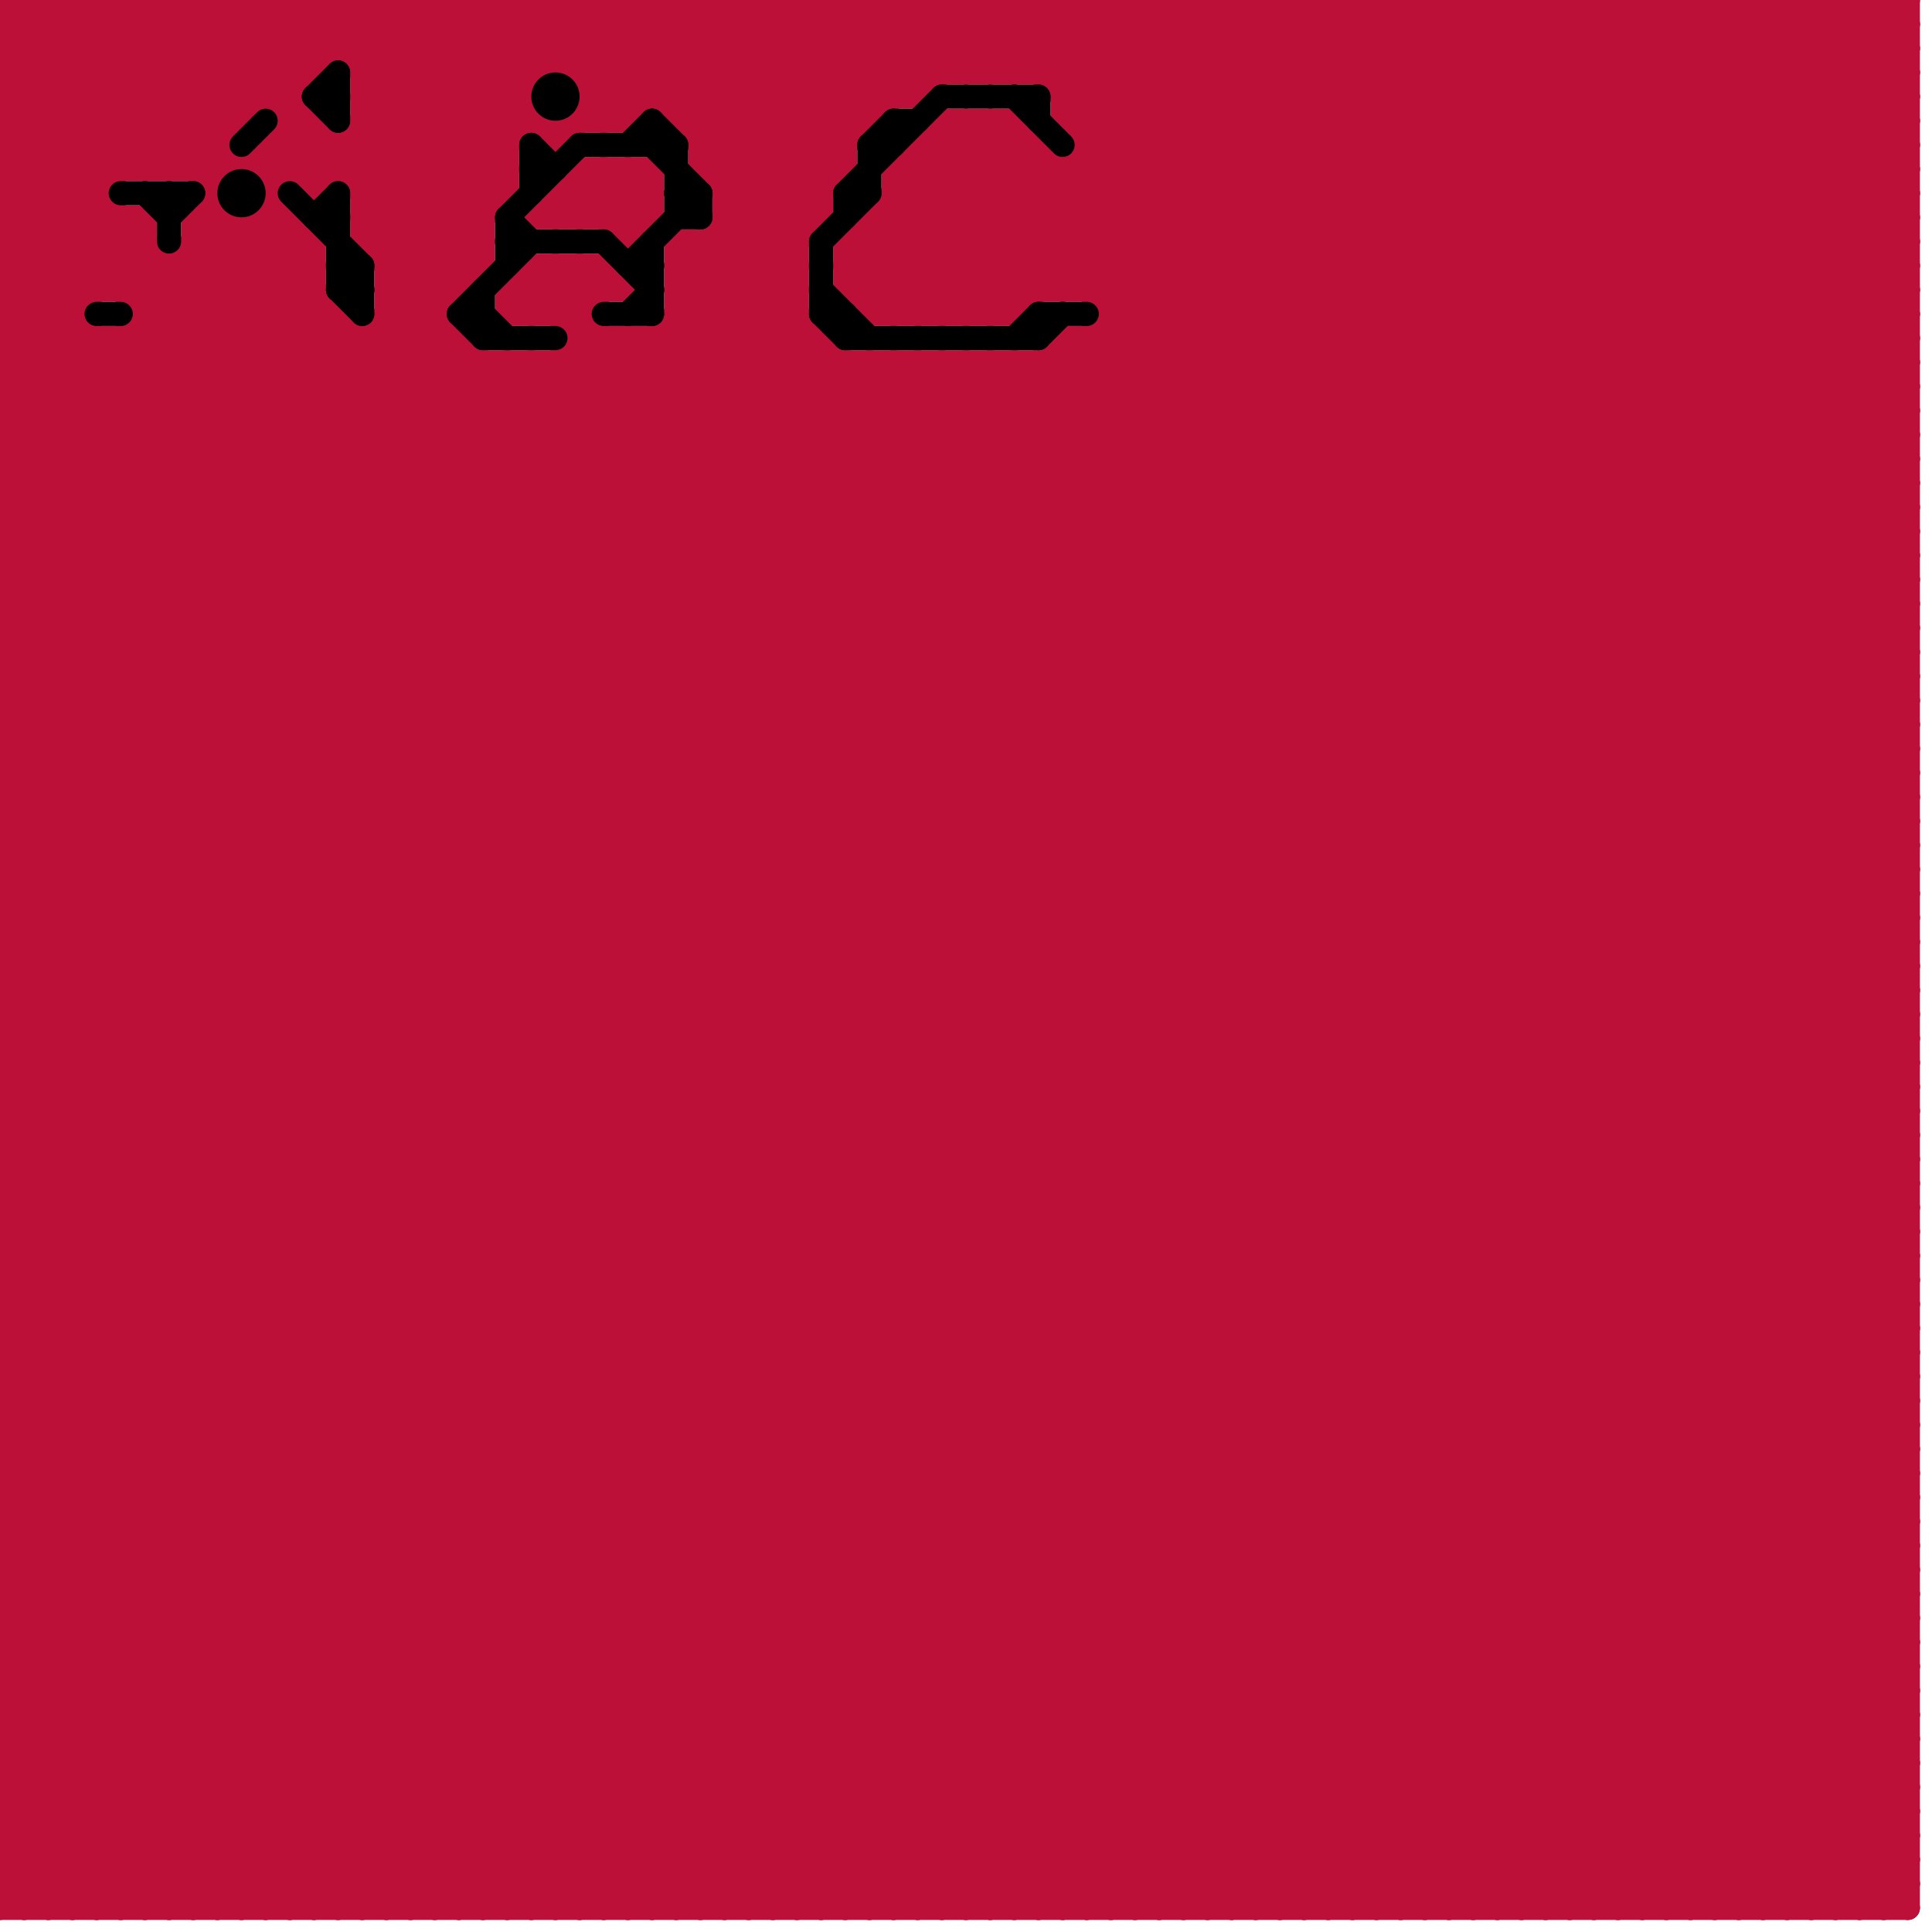 
<svg version="1.1" xmlns="http://www.w3.org/2000/svg" viewBox="0 0 80 80">
<style>line { stroke-width: 1; fill: none; stroke-linecap: round; stroke-linejoin: round; } .c0 { stroke: #bd1038 } .c1 { stroke: #000000 } .w1 { stroke-width: 1; }</style><line class="c0 " x1="24" y1="0" x2="24" y2="5"/><line class="c0 " x1="59" y1="0" x2="59" y2="79"/><line class="c0 " x1="0" y1="43" x2="36" y2="79"/><line class="c0 " x1="46" y1="0" x2="46" y2="79"/><line class="c0 " x1="0" y1="35" x2="79" y2="35"/><line class="c0 " x1="37" y1="8" x2="42" y2="13"/><line class="c0 " x1="70" y1="0" x2="79" y2="9"/><line class="c0 " x1="26" y1="0" x2="26" y2="5"/><line class="c0 " x1="0" y1="46" x2="33" y2="79"/><line class="c0 " x1="39" y1="5" x2="42" y2="5"/><line class="c0 " x1="20" y1="0" x2="20" y2="11"/><line class="c0 " x1="54" y1="79" x2="79" y2="54"/><line class="c0 " x1="15" y1="4" x2="20" y2="9"/><line class="c0 " x1="24" y1="79" x2="79" y2="24"/><line class="c0 " x1="0" y1="3" x2="3" y2="0"/><line class="c0 " x1="29" y1="7" x2="35" y2="7"/><line class="c0 " x1="0" y1="42" x2="35" y2="7"/><line class="c0 " x1="0" y1="78" x2="78" y2="0"/><line class="c0 " x1="0" y1="54" x2="25" y2="79"/><line class="c0 " x1="0" y1="73" x2="79" y2="73"/><line class="c0 " x1="36" y1="9" x2="40" y2="13"/><line class="c0 " x1="6" y1="9" x2="6" y2="79"/><line class="c0 " x1="8" y1="0" x2="8" y2="7"/><line class="c0 " x1="0" y1="6" x2="73" y2="79"/><line class="c0 " x1="0" y1="25" x2="79" y2="25"/><line class="c0 " x1="33" y1="0" x2="37" y2="4"/><line class="c0 " x1="42" y1="79" x2="79" y2="42"/><line class="c0 " x1="12" y1="79" x2="79" y2="12"/><line class="c0 " x1="74" y1="0" x2="74" y2="79"/><line class="c0 " x1="68" y1="0" x2="68" y2="79"/><line class="c0 " x1="23" y1="0" x2="23" y2="3"/><line class="c0 " x1="55" y1="0" x2="55" y2="79"/><line class="c0 " x1="0" y1="42" x2="37" y2="79"/><line class="c0 " x1="12" y1="5" x2="13" y2="5"/><line class="c0 " x1="77" y1="79" x2="79" y2="77"/><line class="c0 " x1="23" y1="9" x2="25" y2="7"/><line class="c0 " x1="23" y1="5" x2="28" y2="0"/><line class="c0 " x1="0" y1="9" x2="9" y2="0"/><line class="c0 " x1="0" y1="44" x2="79" y2="44"/><line class="c0 " x1="57" y1="79" x2="79" y2="57"/><line class="c0 " x1="0" y1="46" x2="79" y2="46"/><line class="c0 " x1="44" y1="79" x2="79" y2="44"/><line class="c0 " x1="27" y1="79" x2="79" y2="27"/><line class="c0 " x1="37" y1="13" x2="43" y2="7"/><line class="c0 " x1="25" y1="14" x2="25" y2="79"/><line class="c0 " x1="48" y1="79" x2="79" y2="48"/><line class="c0 " x1="0" y1="5" x2="10" y2="5"/><line class="c0 " x1="0" y1="62" x2="17" y2="79"/><line class="c0 " x1="0" y1="7" x2="7" y2="0"/><line class="c0 " x1="48" y1="0" x2="48" y2="79"/><line class="c0 " x1="46" y1="79" x2="79" y2="46"/><line class="c0 " x1="15" y1="10" x2="25" y2="0"/><line class="c0 " x1="28" y1="11" x2="79" y2="62"/><line class="c0 " x1="11" y1="6" x2="11" y2="79"/><line class="c0 " x1="26" y1="0" x2="34" y2="8"/><line class="c0 " x1="0" y1="65" x2="14" y2="79"/><line class="c0 " x1="10" y1="0" x2="13" y2="3"/><line class="c0 " x1="28" y1="13" x2="33" y2="13"/><line class="c0 " x1="62" y1="0" x2="62" y2="79"/><line class="c0 " x1="56" y1="0" x2="56" y2="79"/><line class="c0 " x1="24" y1="9" x2="26" y2="7"/><line class="c0 " x1="38" y1="6" x2="38" y2="13"/><line class="c0 " x1="73" y1="79" x2="79" y2="73"/><line class="c0 " x1="6" y1="12" x2="9" y2="9"/><line class="c0 " x1="0" y1="45" x2="79" y2="45"/><line class="c0 " x1="0" y1="36" x2="21" y2="15"/><line class="c0 " x1="0" y1="73" x2="6" y2="79"/><line class="c0 " x1="15" y1="10" x2="79" y2="74"/><line class="c0 " x1="25" y1="0" x2="25" y2="5"/><line class="c0 " x1="0" y1="34" x2="45" y2="79"/><line class="c0 " x1="0" y1="43" x2="34" y2="9"/><line class="c0 " x1="51" y1="0" x2="51" y2="79"/><line class="c0 " x1="15" y1="0" x2="15" y2="10"/><line class="c0 " x1="8" y1="11" x2="76" y2="79"/><line class="c0 " x1="0" y1="31" x2="20" y2="11"/><line class="c0 " x1="0" y1="50" x2="35" y2="15"/><line class="c0 " x1="39" y1="6" x2="79" y2="46"/><line class="c0 " x1="17" y1="79" x2="79" y2="17"/><line class="c0 " x1="4" y1="79" x2="79" y2="4"/><line class="c0 " x1="8" y1="0" x2="19" y2="11"/><line class="c0 " x1="29" y1="5" x2="34" y2="0"/><line class="c0 " x1="72" y1="0" x2="79" y2="7"/><line class="c0 " x1="25" y1="11" x2="25" y2="12"/><line class="c0 " x1="0" y1="76" x2="76" y2="0"/><line class="c0 " x1="0" y1="61" x2="18" y2="79"/><line class="c0 " x1="35" y1="12" x2="42" y2="5"/><line class="c0 " x1="9" y1="0" x2="9" y2="79"/><line class="c0 " x1="0" y1="22" x2="57" y2="79"/><line class="c0 " x1="37" y1="0" x2="37" y2="4"/><line class="c0 " x1="14" y1="0" x2="21" y2="7"/><line class="c0 " x1="77" y1="0" x2="77" y2="79"/><line class="c0 " x1="0" y1="24" x2="79" y2="24"/><line class="c0 " x1="0" y1="26" x2="79" y2="26"/><line class="c0 " x1="22" y1="11" x2="25" y2="11"/><line class="c0 " x1="22" y1="0" x2="22" y2="5"/><line class="c0 " x1="59" y1="0" x2="79" y2="20"/><line class="c0 " x1="0" y1="27" x2="14" y2="13"/><line class="c0 " x1="38" y1="0" x2="38" y2="4"/><line class="c0 " x1="15" y1="10" x2="20" y2="10"/><line class="c0 " x1="75" y1="0" x2="75" y2="79"/><line class="c0 " x1="37" y1="7" x2="39" y2="5"/><line class="c0 " x1="26" y1="5" x2="31" y2="0"/><line class="c0 " x1="41" y1="13" x2="54" y2="0"/><line class="c0 " x1="63" y1="79" x2="79" y2="63"/><line class="c0 " x1="23" y1="8" x2="27" y2="8"/><line class="c0 " x1="33" y1="79" x2="79" y2="33"/><line class="c0 " x1="29" y1="0" x2="29" y2="7"/><line class="c0 " x1="3" y1="0" x2="13" y2="10"/><line class="c0 " x1="5" y1="12" x2="6" y2="11"/><line class="c0 " x1="0" y1="64" x2="79" y2="64"/><line class="c0 " x1="16" y1="13" x2="79" y2="76"/><line class="c0 " x1="11" y1="6" x2="21" y2="6"/><line class="c0 " x1="42" y1="0" x2="42" y2="3"/><line class="c0 " x1="27" y1="0" x2="34" y2="7"/><line class="c0 " x1="13" y1="5" x2="13" y2="8"/><line class="c0 " x1="44" y1="5" x2="79" y2="5"/><line class="c0 " x1="34" y1="0" x2="79" y2="45"/><line class="c0 " x1="0" y1="3" x2="13" y2="3"/><line class="c0 " x1="24" y1="13" x2="25" y2="12"/><line class="c0 " x1="0" y1="47" x2="79" y2="47"/><line class="c0 " x1="0" y1="50" x2="29" y2="79"/><line class="c0 " x1="0" y1="23" x2="79" y2="23"/><line class="c0 " x1="27" y1="0" x2="27" y2="4"/><line class="c0 " x1="64" y1="0" x2="64" y2="79"/><line class="c0 " x1="4" y1="0" x2="9" y2="5"/><line class="c0 " x1="76" y1="0" x2="79" y2="3"/><line class="c0 " x1="43" y1="15" x2="79" y2="51"/><line class="c0 " x1="35" y1="10" x2="79" y2="10"/><line class="c0 " x1="78" y1="79" x2="79" y2="78"/><line class="c0 " x1="1" y1="0" x2="1" y2="79"/><line class="c0 " x1="35" y1="12" x2="79" y2="12"/><line class="c0 " x1="21" y1="12" x2="22" y2="11"/><line class="c0 " x1="0" y1="53" x2="26" y2="79"/><line class="c0 " x1="15" y1="8" x2="23" y2="0"/><line class="c0 " x1="0" y1="1" x2="1" y2="0"/><line class="c0 " x1="68" y1="79" x2="79" y2="68"/><line class="c0 " x1="65" y1="0" x2="65" y2="79"/><line class="c0 " x1="24" y1="11" x2="24" y2="79"/><line class="c0 " x1="45" y1="0" x2="45" y2="12"/><line class="c0 " x1="32" y1="0" x2="36" y2="4"/><line class="c0 " x1="0" y1="56" x2="23" y2="79"/><line class="c0 " x1="46" y1="0" x2="79" y2="33"/><line class="c0 " x1="0" y1="38" x2="41" y2="79"/><line class="c0 " x1="28" y1="10" x2="33" y2="10"/><line class="c0 " x1="16" y1="12" x2="79" y2="75"/><line class="c0 " x1="63" y1="0" x2="79" y2="16"/><line class="c0 " x1="28" y1="12" x2="33" y2="12"/><line class="c0 " x1="0" y1="70" x2="70" y2="0"/><line class="c0 " x1="66" y1="79" x2="79" y2="66"/><line class="c0 " x1="36" y1="79" x2="79" y2="36"/><line class="c0 " x1="18" y1="79" x2="79" y2="18"/><line class="c0 " x1="44" y1="4" x2="79" y2="4"/><line class="c0 " x1="17" y1="0" x2="17" y2="79"/><line class="c0 " x1="6" y1="79" x2="79" y2="6"/><line class="c0 " x1="0" y1="41" x2="38" y2="79"/><line class="c0 " x1="26" y1="7" x2="27" y2="8"/><line class="c0 " x1="22" y1="9" x2="24" y2="7"/><line class="c0 " x1="12" y1="4" x2="16" y2="0"/><line class="c0 " x1="22" y1="13" x2="24" y2="11"/><line class="c0 " x1="0" y1="6" x2="9" y2="6"/><line class="c0 " x1="0" y1="2" x2="79" y2="2"/><line class="c0 " x1="30" y1="8" x2="34" y2="8"/><line class="c0 " x1="25" y1="7" x2="25" y2="9"/><line class="c0 " x1="8" y1="7" x2="15" y2="0"/><line class="c0 " x1="45" y1="5" x2="50" y2="0"/><line class="c0 " x1="0" y1="44" x2="35" y2="79"/><line class="c0 " x1="36" y1="15" x2="36" y2="79"/><line class="c0 " x1="35" y1="11" x2="79" y2="11"/><line class="c0 " x1="38" y1="13" x2="51" y2="0"/><line class="c0 " x1="0" y1="18" x2="4" y2="14"/><line class="c0 " x1="0" y1="19" x2="13" y2="6"/><line class="c0 " x1="0" y1="66" x2="66" y2="0"/><line class="c0 " x1="38" y1="7" x2="43" y2="12"/><line class="c0 " x1="42" y1="0" x2="79" y2="37"/><line class="c0 " x1="0" y1="52" x2="27" y2="79"/><line class="c0 " x1="0" y1="44" x2="33" y2="11"/><line class="c0 " x1="34" y1="14" x2="34" y2="79"/><line class="c0 " x1="0" y1="32" x2="79" y2="32"/><line class="c0 " x1="0" y1="46" x2="33" y2="13"/><line class="c0 " x1="0" y1="9" x2="3" y2="12"/><line class="c0 " x1="0" y1="34" x2="79" y2="34"/><line class="c0 " x1="47" y1="79" x2="79" y2="47"/><line class="c0 " x1="34" y1="0" x2="34" y2="9"/><line class="c0 " x1="24" y1="3" x2="27" y2="0"/><line class="c0 " x1="78" y1="0" x2="78" y2="79"/><line class="c0 " x1="0" y1="41" x2="41" y2="0"/><line class="c0 " x1="5" y1="9" x2="5" y2="12"/><line class="c0 " x1="8" y1="9" x2="12" y2="9"/><line class="c0 " x1="15" y1="9" x2="20" y2="9"/><line class="c0 " x1="0" y1="5" x2="5" y2="0"/><line class="c0 " x1="35" y1="12" x2="36" y2="13"/><line class="c0 " x1="25" y1="0" x2="38" y2="13"/><line class="c0 " x1="22" y1="15" x2="79" y2="72"/><line class="c0 " x1="0" y1="61" x2="79" y2="61"/><line class="c0 " x1="0" y1="53" x2="79" y2="53"/><line class="c0 " x1="0" y1="11" x2="13" y2="11"/><line class="c0 " x1="0" y1="74" x2="74" y2="0"/><line class="c0 " x1="0" y1="55" x2="79" y2="55"/><line class="c0 " x1="50" y1="0" x2="79" y2="29"/><line class="c0 " x1="0" y1="59" x2="59" y2="0"/><line class="c0 " x1="0" y1="45" x2="33" y2="12"/><line class="c0 " x1="0" y1="49" x2="34" y2="15"/><line class="c0 " x1="8" y1="10" x2="77" y2="79"/><line class="c0 " x1="40" y1="15" x2="79" y2="54"/><line class="c0 " x1="19" y1="79" x2="79" y2="19"/><line class="c0 " x1="0" y1="34" x2="19" y2="15"/><line class="c0 " x1="19" y1="0" x2="22" y2="3"/><line class="c0 " x1="0" y1="58" x2="44" y2="14"/><line class="c0 " x1="36" y1="0" x2="36" y2="5"/><line class="c0 " x1="16" y1="11" x2="22" y2="5"/><line class="c0 " x1="0" y1="9" x2="6" y2="9"/><line class="c0 " x1="0" y1="2" x2="5" y2="7"/><line class="c0 " x1="77" y1="0" x2="79" y2="2"/><line class="c0 " x1="0" y1="6" x2="6" y2="0"/><line class="c0 " x1="0" y1="26" x2="53" y2="79"/><line class="c0 " x1="37" y1="79" x2="79" y2="37"/><line class="c0 " x1="21" y1="12" x2="21" y2="13"/><line class="c0 " x1="7" y1="79" x2="79" y2="7"/><line class="c0 " x1="36" y1="9" x2="79" y2="9"/><line class="c0 " x1="0" y1="29" x2="50" y2="79"/><line class="c0 " x1="23" y1="8" x2="23" y2="9"/><line class="c0 " x1="7" y1="0" x2="19" y2="12"/><line class="c0 " x1="28" y1="12" x2="40" y2="0"/><line class="c0 " x1="28" y1="11" x2="33" y2="11"/><line class="c0 " x1="40" y1="0" x2="40" y2="3"/><line class="c0 " x1="0" y1="48" x2="34" y2="14"/><line class="c0 " x1="26" y1="14" x2="26" y2="79"/><line class="c0 " x1="72" y1="79" x2="79" y2="72"/><line class="c0 " x1="0" y1="30" x2="49" y2="79"/><line class="c0 " x1="0" y1="33" x2="19" y2="14"/><line class="c0 " x1="8" y1="9" x2="78" y2="79"/><line class="c0 " x1="39" y1="15" x2="79" y2="55"/><line class="c0 " x1="36" y1="13" x2="42" y2="13"/><line class="c0 " x1="41" y1="0" x2="41" y2="3"/><line class="c0 " x1="37" y1="15" x2="37" y2="79"/><line class="c0 " x1="52" y1="79" x2="79" y2="52"/><line class="c0 " x1="54" y1="0" x2="79" y2="25"/><line class="c0 " x1="22" y1="79" x2="79" y2="22"/><line class="c0 " x1="0" y1="14" x2="19" y2="14"/><line class="c0 " x1="44" y1="15" x2="79" y2="50"/><line class="c0 " x1="23" y1="11" x2="23" y2="13"/><line class="c0 " x1="0" y1="18" x2="61" y2="79"/><line class="c0 " x1="0" y1="49" x2="30" y2="79"/><line class="c0 " x1="40" y1="3" x2="43" y2="0"/><line class="c0 " x1="41" y1="5" x2="79" y2="43"/><line class="c0 " x1="24" y1="7" x2="27" y2="7"/><line class="c0 " x1="21" y1="0" x2="21" y2="8"/><line class="c0 " x1="0" y1="53" x2="38" y2="15"/><line class="c0 " x1="45" y1="7" x2="79" y2="41"/><line class="c0 " x1="26" y1="9" x2="27" y2="8"/><line class="c0 " x1="41" y1="79" x2="79" y2="41"/><line class="c0 " x1="0" y1="31" x2="79" y2="31"/><line class="c0 " x1="44" y1="14" x2="44" y2="79"/><line class="c0 " x1="0" y1="33" x2="79" y2="33"/><line class="c0 " x1="0" y1="57" x2="22" y2="79"/><line class="c0 " x1="10" y1="79" x2="79" y2="10"/><line class="c0 " x1="24" y1="0" x2="33" y2="9"/><line class="c0 " x1="0" y1="28" x2="51" y2="79"/><line class="c0 " x1="33" y1="0" x2="33" y2="79"/><line class="c0 " x1="0" y1="10" x2="10" y2="0"/><line class="c0 " x1="6" y1="7" x2="13" y2="0"/><line class="c0 " x1="15" y1="2" x2="17" y2="0"/><line class="c0 " x1="0" y1="37" x2="42" y2="79"/><line class="c0 " x1="46" y1="14" x2="79" y2="47"/><line class="c0 " x1="11" y1="0" x2="11" y2="4"/><line class="c0 " x1="0" y1="69" x2="79" y2="69"/><line class="c0 " x1="16" y1="13" x2="18" y2="13"/><line class="c0 " x1="0" y1="71" x2="79" y2="71"/><line class="c0 " x1="39" y1="5" x2="39" y2="13"/><line class="c0 " x1="40" y1="15" x2="40" y2="79"/><line class="c0 " x1="0" y1="2" x2="2" y2="0"/><line class="c0 " x1="0" y1="45" x2="34" y2="79"/><line class="c0 " x1="29" y1="7" x2="33" y2="11"/><line class="c0 " x1="0" y1="72" x2="72" y2="0"/><line class="c0 " x1="60" y1="0" x2="79" y2="19"/><line class="c0 " x1="26" y1="7" x2="26" y2="10"/><line class="c0 " x1="26" y1="14" x2="79" y2="67"/><line class="c0 " x1="0" y1="52" x2="79" y2="52"/><line class="c0 " x1="44" y1="14" x2="79" y2="14"/><line class="c0 " x1="35" y1="11" x2="37" y2="13"/><line class="c0 " x1="0" y1="54" x2="79" y2="54"/><line class="c0 " x1="0" y1="12" x2="13" y2="12"/><line class="c0 " x1="0" y1="48" x2="31" y2="79"/><line class="c0 " x1="65" y1="79" x2="79" y2="65"/><line class="c0 " x1="0" y1="14" x2="65" y2="79"/><line class="c0 " x1="38" y1="6" x2="44" y2="12"/><line class="c0 " x1="61" y1="0" x2="61" y2="79"/><line class="c0 " x1="0" y1="4" x2="4" y2="0"/><line class="c0 " x1="38" y1="0" x2="41" y2="3"/><line class="c0 " x1="5" y1="0" x2="5" y2="7"/><line class="c0 " x1="75" y1="79" x2="79" y2="75"/><line class="c0 " x1="0" y1="17" x2="62" y2="79"/><line class="c0 " x1="0" y1="47" x2="33" y2="14"/><line class="c0 " x1="44" y1="12" x2="56" y2="0"/><line class="c0 " x1="45" y1="79" x2="79" y2="45"/><line class="c0 " x1="43" y1="0" x2="43" y2="3"/><line class="c0 " x1="0" y1="57" x2="42" y2="15"/><line class="c0 " x1="25" y1="11" x2="26" y2="12"/><line class="c0 " x1="21" y1="13" x2="24" y2="13"/><line class="c0 " x1="0" y1="8" x2="4" y2="8"/><line class="c0 " x1="30" y1="0" x2="35" y2="5"/><line class="c0 " x1="28" y1="79" x2="79" y2="28"/><line class="c0 " x1="24" y1="8" x2="26" y2="10"/><line class="c0 " x1="34" y1="79" x2="79" y2="34"/><line class="c0 " x1="0" y1="77" x2="77" y2="0"/><line class="c0 " x1="76" y1="79" x2="79" y2="76"/><line class="c0 " x1="0" y1="5" x2="74" y2="79"/><line class="c0 " x1="0" y1="30" x2="20" y2="10"/><line class="c0 " x1="12" y1="9" x2="12" y2="79"/><line class="c0 " x1="64" y1="0" x2="79" y2="15"/><line class="c0 " x1="45" y1="14" x2="45" y2="79"/><line class="c0 " x1="41" y1="15" x2="79" y2="53"/><line class="c0 " x1="16" y1="79" x2="79" y2="16"/><line class="c0 " x1="78" y1="0" x2="79" y2="1"/><line class="c0 " x1="0" y1="63" x2="79" y2="63"/><line class="c0 " x1="0" y1="51" x2="36" y2="15"/><line class="c0 " x1="12" y1="0" x2="20" y2="8"/><line class="c0 " x1="49" y1="0" x2="49" y2="79"/><line class="c0 " x1="11" y1="7" x2="13" y2="5"/><line class="c0 " x1="40" y1="13" x2="53" y2="0"/><line class="c0 " x1="29" y1="10" x2="79" y2="60"/><line class="c0 " x1="0" y1="8" x2="4" y2="12"/><line class="c0 " x1="0" y1="25" x2="54" y2="79"/><line class="c0 " x1="0" y1="76" x2="3" y2="79"/><line class="c0 " x1="0" y1="35" x2="20" y2="15"/><line class="c0 " x1="43" y1="0" x2="79" y2="36"/><line class="c0 " x1="0" y1="8" x2="8" y2="0"/><line class="c0 " x1="0" y1="14" x2="5" y2="9"/><line class="c0 " x1="61" y1="79" x2="79" y2="61"/><line class="c0 " x1="0" y1="33" x2="46" y2="79"/><line class="c0 " x1="31" y1="79" x2="79" y2="31"/><line class="c0 " x1="0" y1="7" x2="21" y2="7"/><line class="c0 " x1="16" y1="11" x2="20" y2="11"/><line class="c0 " x1="1" y1="79" x2="79" y2="1"/><line class="c0 " x1="0" y1="62" x2="79" y2="62"/><line class="c0 " x1="38" y1="6" x2="43" y2="6"/><line class="c0 " x1="0" y1="36" x2="43" y2="79"/><line class="c0 " x1="0" y1="62" x2="62" y2="0"/><line class="c0 " x1="21" y1="13" x2="23" y2="11"/><line class="c0 " x1="0" y1="20" x2="79" y2="20"/><line class="c0 " x1="0" y1="22" x2="79" y2="22"/><line class="c0 " x1="50" y1="79" x2="79" y2="50"/><line class="c0 " x1="6" y1="0" x2="6" y2="7"/><line class="c0 " x1="68" y1="0" x2="79" y2="11"/><line class="c0 " x1="54" y1="0" x2="54" y2="79"/><line class="c0 " x1="20" y1="79" x2="79" y2="20"/><line class="c0 " x1="13" y1="10" x2="13" y2="79"/><line class="c0 " x1="21" y1="15" x2="21" y2="79"/><line class="c0 " x1="5" y1="14" x2="70" y2="79"/><line class="c0 " x1="19" y1="0" x2="19" y2="12"/><line class="c0 " x1="0" y1="15" x2="6" y2="9"/><line class="c0 " x1="8" y1="10" x2="13" y2="10"/><line class="c0 " x1="31" y1="0" x2="36" y2="5"/><line class="c0 " x1="43" y1="6" x2="43" y2="12"/><line class="c0 " x1="2" y1="79" x2="79" y2="2"/><line class="c0 " x1="35" y1="10" x2="35" y2="12"/><line class="c0 " x1="65" y1="0" x2="79" y2="14"/><line class="c0 " x1="6" y1="13" x2="14" y2="13"/><line class="c0 " x1="8" y1="79" x2="79" y2="8"/><line class="c0 " x1="51" y1="79" x2="79" y2="51"/><line class="c0 " x1="0" y1="55" x2="40" y2="15"/><line class="c0 " x1="0" y1="27" x2="52" y2="79"/><line class="c0 " x1="10" y1="0" x2="10" y2="5"/><line class="c0 " x1="0" y1="41" x2="79" y2="41"/><line class="c0 " x1="0" y1="43" x2="79" y2="43"/><line class="c0 " x1="32" y1="0" x2="32" y2="79"/><line class="c0 " x1="47" y1="0" x2="79" y2="32"/><line class="c0 " x1="21" y1="79" x2="79" y2="21"/><line class="c0 " x1="40" y1="5" x2="79" y2="44"/><line class="c0 " x1="24" y1="15" x2="79" y2="70"/><line class="c0 " x1="0" y1="68" x2="68" y2="0"/><line class="c0 " x1="0" y1="35" x2="44" y2="79"/><line class="c0 " x1="5" y1="14" x2="5" y2="79"/><line class="c0 " x1="69" y1="79" x2="79" y2="69"/><line class="c0 " x1="29" y1="6" x2="35" y2="6"/><line class="c0 " x1="0" y1="12" x2="12" y2="0"/><line class="c0 " x1="0" y1="39" x2="25" y2="14"/><line class="c0 " x1="39" y1="79" x2="79" y2="39"/><line class="c0 " x1="0" y1="1" x2="6" y2="7"/><line class="c0 " x1="9" y1="0" x2="12" y2="3"/><line class="c0 " x1="0" y1="77" x2="79" y2="77"/><line class="c0 " x1="39" y1="15" x2="39" y2="79"/><line class="c0 " x1="0" y1="79" x2="79" y2="79"/><line class="c0 " x1="27" y1="14" x2="79" y2="66"/><line class="c0 " x1="58" y1="79" x2="79" y2="58"/><line class="c0 " x1="0" y1="56" x2="41" y2="15"/><line class="c0 " x1="28" y1="0" x2="28" y2="5"/><line class="c0 " x1="45" y1="14" x2="79" y2="48"/><line class="c0 " x1="6" y1="0" x2="10" y2="4"/><line class="c0 " x1="0" y1="40" x2="79" y2="40"/><line class="c0 " x1="28" y1="10" x2="28" y2="79"/><line class="c0 " x1="0" y1="42" x2="79" y2="42"/><line class="c0 " x1="21" y1="12" x2="26" y2="12"/><line class="c0 " x1="51" y1="0" x2="79" y2="28"/><line class="c0 " x1="60" y1="0" x2="60" y2="79"/><line class="c0 " x1="55" y1="0" x2="79" y2="24"/><line class="c0 " x1="15" y1="5" x2="20" y2="10"/><line class="c0 " x1="0" y1="21" x2="58" y2="79"/><line class="c0 " x1="69" y1="0" x2="79" y2="10"/><line class="c0 " x1="8" y1="9" x2="8" y2="79"/><line class="c0 " x1="22" y1="11" x2="22" y2="13"/><line class="c0 " x1="36" y1="9" x2="36" y2="13"/><line class="c0 " x1="37" y1="0" x2="40" y2="3"/><line class="c0 " x1="0" y1="73" x2="73" y2="0"/><line class="c0 " x1="0" y1="24" x2="55" y2="79"/><line class="c0 " x1="10" y1="9" x2="10" y2="79"/><line class="c0 " x1="12" y1="0" x2="12" y2="7"/><line class="c0 " x1="23" y1="15" x2="23" y2="79"/><line class="c0 " x1="44" y1="5" x2="79" y2="40"/><line class="c0 " x1="0" y1="30" x2="79" y2="30"/><line class="c0 " x1="70" y1="0" x2="70" y2="79"/><line class="c0 " x1="6" y1="14" x2="71" y2="79"/><line class="c0 " x1="30" y1="8" x2="38" y2="0"/><line class="c0 " x1="57" y1="0" x2="57" y2="79"/><line class="c0 " x1="0" y1="19" x2="79" y2="19"/><line class="c0 " x1="25" y1="9" x2="27" y2="7"/><line class="c0 " x1="25" y1="5" x2="30" y2="0"/><line class="c0 " x1="0" y1="21" x2="79" y2="21"/><line class="c0 " x1="14" y1="13" x2="14" y2="79"/><line class="c0 " x1="71" y1="0" x2="71" y2="79"/><line class="c0 " x1="0" y1="75" x2="75" y2="0"/><line class="c0 " x1="0" y1="12" x2="67" y2="79"/><line class="c0 " x1="58" y1="0" x2="58" y2="79"/><line class="c0 " x1="11" y1="0" x2="13" y2="2"/><line class="c0 " x1="0" y1="13" x2="66" y2="79"/><line class="c0 " x1="73" y1="0" x2="73" y2="79"/><line class="c0 " x1="0" y1="15" x2="64" y2="79"/><line class="c0 " x1="0" y1="16" x2="6" y2="10"/><line class="c0 " x1="28" y1="11" x2="39" y2="0"/><line class="c0 " x1="0" y1="72" x2="7" y2="79"/><line class="c0 " x1="5" y1="79" x2="79" y2="5"/><line class="c0 " x1="16" y1="12" x2="21" y2="7"/><line class="c0 " x1="7" y1="11" x2="7" y2="79"/><line class="c0 " x1="0" y1="49" x2="79" y2="49"/><line class="c0 " x1="39" y1="13" x2="52" y2="0"/><line class="c0 " x1="0" y1="51" x2="79" y2="51"/><line class="c0 " x1="28" y1="0" x2="35" y2="7"/><line class="c0 " x1="36" y1="15" x2="79" y2="58"/><line class="c0 " x1="73" y1="0" x2="79" y2="6"/><line class="c0 " x1="0" y1="23" x2="56" y2="79"/><line class="c0 " x1="0" y1="75" x2="4" y2="79"/><line class="c0 " x1="37" y1="8" x2="79" y2="8"/><line class="c0 " x1="4" y1="14" x2="4" y2="79"/><line class="c0 " x1="0" y1="13" x2="3" y2="13"/><line class="c0 " x1="42" y1="15" x2="42" y2="79"/><line class="c0 " x1="58" y1="0" x2="79" y2="21"/><line class="c0 " x1="0" y1="32" x2="47" y2="79"/><line class="c0 " x1="62" y1="0" x2="79" y2="17"/><line class="c0 " x1="28" y1="14" x2="79" y2="65"/><line class="c0 " x1="0" y1="4" x2="75" y2="79"/><line class="c0 " x1="0" y1="40" x2="39" y2="79"/><line class="c0 " x1="0" y1="78" x2="79" y2="78"/><line class="c0 " x1="0" y1="70" x2="79" y2="70"/><line class="c0 " x1="15" y1="3" x2="79" y2="3"/><line class="c0 " x1="0" y1="72" x2="79" y2="72"/><line class="c0 " x1="53" y1="0" x2="53" y2="79"/><line class="c0 " x1="60" y1="79" x2="79" y2="60"/><line class="c0 " x1="29" y1="6" x2="35" y2="0"/><line class="c0 " x1="28" y1="4" x2="32" y2="0"/><line class="c0 " x1="0" y1="60" x2="60" y2="0"/><line class="c0 " x1="15" y1="4" x2="19" y2="0"/><line class="c0 " x1="0" y1="71" x2="8" y2="79"/><line class="c0 " x1="0" y1="40" x2="26" y2="14"/><line class="c0 " x1="46" y1="12" x2="58" y2="0"/><line class="c0 " x1="70" y1="79" x2="79" y2="70"/><line class="c0 " x1="40" y1="79" x2="79" y2="40"/><line class="c0 " x1="19" y1="14" x2="19" y2="79"/><line class="c0 " x1="0" y1="74" x2="5" y2="79"/><line class="c0 " x1="42" y1="5" x2="42" y2="13"/><line class="c0 " x1="0" y1="13" x2="4" y2="9"/><line class="c0 " x1="79" y1="0" x2="79" y2="79"/><line class="c0 " x1="0" y1="71" x2="71" y2="0"/><line class="c0 " x1="0" y1="31" x2="48" y2="79"/><line class="c0 " x1="48" y1="0" x2="79" y2="31"/><line class="c0 " x1="14" y1="6" x2="14" y2="7"/><line class="c0 " x1="0" y1="0" x2="0" y2="79"/><line class="c0 " x1="29" y1="79" x2="79" y2="29"/><line class="c0 " x1="0" y1="27" x2="79" y2="27"/><line class="c0 " x1="66" y1="0" x2="79" y2="13"/><line class="c0 " x1="28" y1="5" x2="33" y2="0"/><line class="c0 " x1="0" y1="29" x2="79" y2="29"/><line class="c0 " x1="28" y1="5" x2="36" y2="5"/><line class="c0 " x1="29" y1="0" x2="35" y2="6"/><line class="c0 " x1="23" y1="6" x2="29" y2="0"/><line class="c0 " x1="44" y1="0" x2="44" y2="5"/><line class="c0 " x1="0" y1="52" x2="37" y2="15"/><line class="c0 " x1="11" y1="79" x2="79" y2="11"/><line class="c0 " x1="0" y1="22" x2="12" y2="10"/><line class="c0 " x1="15" y1="9" x2="24" y2="0"/><line class="c0 " x1="76" y1="0" x2="76" y2="79"/><line class="c0 " x1="0" y1="60" x2="19" y2="79"/><line class="c0 " x1="56" y1="0" x2="79" y2="23"/><line class="c0 " x1="0" y1="65" x2="79" y2="65"/><line class="c0 " x1="23" y1="15" x2="79" y2="71"/><line class="c0 " x1="0" y1="67" x2="79" y2="67"/><line class="c0 " x1="35" y1="0" x2="35" y2="7"/><line class="c0 " x1="37" y1="15" x2="79" y2="57"/><line class="c0 " x1="0" y1="63" x2="16" y2="79"/><line class="c0 " x1="0" y1="68" x2="11" y2="79"/><line class="c0 " x1="41" y1="0" x2="79" y2="38"/><line class="c0 " x1="0" y1="79" x2="79" y2="0"/><line class="c0 " x1="22" y1="12" x2="79" y2="69"/><line class="c0 " x1="45" y1="0" x2="79" y2="34"/><line class="c0 " x1="0" y1="48" x2="79" y2="48"/><line class="c0 " x1="0" y1="64" x2="64" y2="0"/><line class="c0 " x1="0" y1="50" x2="79" y2="50"/><line class="c0 " x1="3" y1="0" x2="3" y2="79"/><line class="c0 " x1="36" y1="12" x2="42" y2="6"/><line class="c0 " x1="0" y1="20" x2="59" y2="79"/><line class="c0 " x1="20" y1="15" x2="20" y2="79"/><line class="c0 " x1="74" y1="0" x2="79" y2="5"/><line class="c0 " x1="56" y1="79" x2="79" y2="56"/><line class="c0 " x1="0" y1="4" x2="12" y2="4"/><line class="c0 " x1="7" y1="7" x2="14" y2="0"/><line class="c0 " x1="37" y1="7" x2="79" y2="7"/><line class="c0 " x1="30" y1="0" x2="30" y2="79"/><line class="c0 " x1="26" y1="79" x2="79" y2="26"/><line class="c0 " x1="23" y1="13" x2="27" y2="9"/><line class="c0 " x1="67" y1="0" x2="67" y2="79"/><line class="c0 " x1="22" y1="15" x2="22" y2="79"/><line class="c0 " x1="0" y1="25" x2="13" y2="12"/><line class="c0 " x1="15" y1="5" x2="26" y2="5"/><line class="c0 " x1="0" y1="51" x2="28" y2="79"/><line class="c0 " x1="0" y1="11" x2="11" y2="0"/><line class="c0 " x1="15" y1="4" x2="22" y2="4"/><line class="c0 " x1="69" y1="0" x2="69" y2="79"/><line class="c0 " x1="15" y1="3" x2="18" y2="0"/><line class="c0 " x1="27" y1="14" x2="27" y2="79"/><line class="c0 " x1="35" y1="11" x2="41" y2="5"/><line class="c0 " x1="15" y1="79" x2="79" y2="15"/><line class="c0 " x1="59" y1="79" x2="79" y2="59"/><line class="c0 " x1="14" y1="79" x2="79" y2="14"/><line class="c0 " x1="0" y1="59" x2="20" y2="79"/><line class="c0 " x1="22" y1="11" x2="79" y2="68"/><line class="c0 " x1="23" y1="5" x2="23" y2="6"/><line class="c0 " x1="0" y1="65" x2="65" y2="0"/><line class="c0 " x1="17" y1="0" x2="26" y2="9"/><line class="c0 " x1="38" y1="15" x2="38" y2="79"/><line class="c0 " x1="21" y1="0" x2="26" y2="5"/><line class="c0 " x1="0" y1="16" x2="63" y2="79"/><line class="c0 " x1="24" y1="7" x2="24" y2="9"/><line class="c0 " x1="67" y1="0" x2="79" y2="12"/><line class="c0 " x1="0" y1="1" x2="79" y2="1"/><line class="c0 " x1="3" y1="79" x2="79" y2="3"/><line class="c0 " x1="35" y1="0" x2="38" y2="3"/><line class="c0 " x1="0" y1="19" x2="60" y2="79"/><line class="c0 " x1="42" y1="13" x2="55" y2="0"/><line class="c0 " x1="9" y1="9" x2="79" y2="79"/><line class="c0 " x1="16" y1="0" x2="16" y2="79"/><line class="c0 " x1="30" y1="10" x2="79" y2="59"/><line class="c0 " x1="49" y1="0" x2="79" y2="30"/><line class="c0 " x1="16" y1="0" x2="21" y2="5"/><line class="c0 " x1="42" y1="5" x2="79" y2="42"/><line class="c0 " x1="43" y1="3" x2="46" y2="0"/><line class="c0 " x1="0" y1="61" x2="61" y2="0"/><line class="c0 " x1="18" y1="0" x2="18" y2="79"/><line class="c0 " x1="44" y1="14" x2="79" y2="49"/><line class="c0 " x1="39" y1="0" x2="39" y2="3"/><line class="c0 " x1="18" y1="0" x2="23" y2="5"/><line class="c0 " x1="37" y1="9" x2="41" y2="13"/><line class="c0 " x1="64" y1="79" x2="79" y2="64"/><line class="c0 " x1="24" y1="4" x2="38" y2="4"/><line class="c0 " x1="0" y1="28" x2="79" y2="28"/><line class="c0 " x1="37" y1="7" x2="42" y2="12"/><line class="c0 " x1="13" y1="7" x2="20" y2="0"/><line class="c0 " x1="0" y1="37" x2="22" y2="15"/><line class="c0 " x1="15" y1="14" x2="15" y2="79"/><line class="c0 " x1="4" y1="0" x2="4" y2="12"/><line class="c0 " x1="44" y1="4" x2="48" y2="0"/><line class="c0 " x1="62" y1="79" x2="79" y2="62"/><line class="c0 " x1="49" y1="79" x2="79" y2="49"/><line class="c0 " x1="32" y1="79" x2="79" y2="32"/><line class="c0 " x1="15" y1="7" x2="22" y2="0"/><line class="c0 " x1="53" y1="79" x2="79" y2="53"/><line class="c0 " x1="11" y1="9" x2="13" y2="11"/><line class="c0 " x1="53" y1="0" x2="79" y2="26"/><line class="c0 " x1="0" y1="11" x2="68" y2="79"/><line class="c0 " x1="57" y1="0" x2="79" y2="22"/><line class="c0 " x1="31" y1="0" x2="31" y2="79"/><line class="c0 " x1="0" y1="56" x2="79" y2="56"/><line class="c0 " x1="0" y1="66" x2="79" y2="66"/><line class="c0 " x1="0" y1="58" x2="79" y2="58"/><line class="c0 " x1="0" y1="68" x2="79" y2="68"/><line class="c0 " x1="40" y1="5" x2="40" y2="13"/><line class="c0 " x1="0" y1="60" x2="79" y2="60"/><line class="c0 " x1="0" y1="70" x2="9" y2="79"/><line class="c0 " x1="13" y1="0" x2="22" y2="9"/><line class="c0 " x1="71" y1="0" x2="79" y2="8"/><line class="c0 " x1="0" y1="69" x2="69" y2="0"/><line class="c0 " x1="23" y1="11" x2="24" y2="12"/><line class="c0 " x1="75" y1="0" x2="79" y2="4"/><line class="c0 " x1="41" y1="3" x2="44" y2="0"/><line class="c0 " x1="0" y1="18" x2="79" y2="18"/><line class="c0 " x1="0" y1="10" x2="6" y2="10"/><line class="c0 " x1="35" y1="10" x2="40" y2="5"/><line class="c0 " x1="0" y1="78" x2="1" y2="79"/><line class="c0 " x1="0" y1="38" x2="24" y2="14"/><line class="c0 " x1="0" y1="39" x2="40" y2="79"/><line class="c0 " x1="72" y1="0" x2="72" y2="79"/><line class="c0 " x1="0" y1="32" x2="18" y2="14"/><line class="c0 " x1="0" y1="17" x2="3" y2="14"/><line class="c0 " x1="0" y1="24" x2="13" y2="11"/><line class="c0 " x1="0" y1="26" x2="13" y2="13"/><line class="c0 " x1="44" y1="7" x2="44" y2="12"/><line class="c0 " x1="0" y1="47" x2="32" y2="79"/><line class="c0 " x1="24" y1="14" x2="34" y2="14"/><line class="c0 " x1="2" y1="0" x2="9" y2="7"/><line class="c0 " x1="0" y1="21" x2="21" y2="0"/><line class="c0 " x1="16" y1="10" x2="26" y2="0"/><line class="c0 " x1="38" y1="4" x2="42" y2="0"/><line class="c0 " x1="23" y1="0" x2="33" y2="10"/><line class="c0 " x1="67" y1="79" x2="79" y2="67"/><line class="c0 " x1="37" y1="7" x2="37" y2="13"/><line class="c0 " x1="41" y1="15" x2="41" y2="79"/><line class="c0 " x1="0" y1="37" x2="79" y2="37"/><line class="c0 " x1="35" y1="15" x2="35" y2="79"/><line class="c0 " x1="9" y1="79" x2="79" y2="9"/><line class="c0 " x1="0" y1="39" x2="79" y2="39"/><line class="c0 " x1="36" y1="0" x2="39" y2="3"/><line class="c0 " x1="0" y1="63" x2="63" y2="0"/><line class="c0 " x1="27" y1="7" x2="27" y2="9"/><line class="c0 " x1="12" y1="6" x2="13" y2="7"/><line class="c0 " x1="0" y1="28" x2="14" y2="14"/><line class="c0 " x1="43" y1="15" x2="43" y2="79"/><line class="c0 " x1="50" y1="0" x2="50" y2="79"/><line class="c0 " x1="0" y1="7" x2="72" y2="79"/><line class="c0 " x1="0" y1="54" x2="39" y2="15"/><line class="c0 " x1="25" y1="7" x2="79" y2="61"/><line class="c0 " x1="0" y1="64" x2="15" y2="79"/><line class="c0 " x1="30" y1="79" x2="79" y2="30"/><line class="c0 " x1="28" y1="13" x2="79" y2="64"/><line class="c0 " x1="61" y1="0" x2="79" y2="18"/><line class="c0 " x1="0" y1="0" x2="79" y2="0"/><line class="c0 " x1="42" y1="3" x2="45" y2="0"/><line class="c0 " x1="0" y1="75" x2="79" y2="75"/><line class="c0 " x1="0" y1="10" x2="69" y2="79"/><line class="c0 " x1="15" y1="6" x2="22" y2="13"/><line class="c0 " x1="0" y1="67" x2="12" y2="79"/><line class="c0 " x1="16" y1="12" x2="19" y2="12"/><line class="c0 " x1="0" y1="23" x2="13" y2="10"/><line class="c0 " x1="44" y1="3" x2="47" y2="0"/><line class="c0 " x1="45" y1="12" x2="57" y2="0"/><line class="c0 " x1="45" y1="6" x2="79" y2="6"/><line class="c0 " x1="38" y1="79" x2="79" y2="38"/><line class="c0 " x1="38" y1="15" x2="79" y2="56"/><line class="c0 " x1="0" y1="0" x2="7" y2="7"/><line class="c0 " x1="0" y1="36" x2="79" y2="36"/><line class="c0 " x1="0" y1="38" x2="79" y2="38"/><line class="c0 " x1="0" y1="29" x2="21" y2="8"/><line class="c0 " x1="8" y1="9" x2="12" y2="5"/><line class="c0 " x1="15" y1="8" x2="21" y2="8"/><line class="c0 " x1="39" y1="0" x2="42" y2="3"/><line class="c0 " x1="36" y1="13" x2="49" y2="0"/><line class="c0 " x1="22" y1="9" x2="27" y2="9"/><line class="c0 " x1="40" y1="0" x2="79" y2="39"/><line class="c0 " x1="0" y1="55" x2="24" y2="79"/><line class="c0 " x1="0" y1="3" x2="4" y2="7"/><line class="c0 " x1="41" y1="5" x2="41" y2="13"/><line class="c0 " x1="30" y1="9" x2="34" y2="9"/><line class="c0 " x1="24" y1="11" x2="25" y2="12"/><line class="c0 " x1="55" y1="79" x2="79" y2="55"/><line class="c0 " x1="47" y1="0" x2="47" y2="79"/><line class="c0 " x1="0" y1="58" x2="21" y2="79"/><line class="c0 " x1="20" y1="0" x2="25" y2="5"/><line class="c0 " x1="35" y1="79" x2="79" y2="35"/><line class="c0 " x1="0" y1="57" x2="79" y2="57"/><line class="c0 " x1="0" y1="67" x2="67" y2="0"/><line class="c0 " x1="74" y1="79" x2="79" y2="74"/><line class="c0 " x1="0" y1="59" x2="79" y2="59"/><line class="c0 " x1="0" y1="66" x2="13" y2="79"/><line class="c0 " x1="46" y1="13" x2="79" y2="13"/><line class="c0 " x1="43" y1="79" x2="79" y2="43"/><line class="c0 " x1="0" y1="15" x2="79" y2="15"/><line class="c0 " x1="15" y1="9" x2="18" y2="12"/><line class="c0 " x1="0" y1="17" x2="79" y2="17"/><line class="c0 " x1="63" y1="0" x2="63" y2="79"/><line class="c0 " x1="7" y1="0" x2="7" y2="7"/><line class="c0 " x1="0" y1="69" x2="10" y2="79"/><line class="c0 " x1="16" y1="14" x2="79" y2="77"/><line class="c0 " x1="14" y1="0" x2="14" y2="2"/><line class="c0 " x1="30" y1="7" x2="37" y2="0"/><line class="c0 " x1="30" y1="9" x2="33" y2="12"/><line class="c0 " x1="71" y1="79" x2="79" y2="71"/><line class="c0 " x1="23" y1="79" x2="79" y2="23"/><line class="c0 " x1="29" y1="7" x2="36" y2="0"/><line class="c0 " x1="0" y1="20" x2="11" y2="9"/><line class="c0 " x1="52" y1="0" x2="52" y2="79"/><line class="c0 " x1="15" y1="0" x2="21" y2="6"/><line class="c0 " x1="42" y1="15" x2="79" y2="52"/><line class="c0 " x1="2" y1="0" x2="2" y2="79"/><line class="c0 " x1="36" y1="10" x2="39" y2="13"/><line class="c0 " x1="5" y1="0" x2="13" y2="8"/><line class="c0 " x1="44" y1="0" x2="79" y2="35"/><line class="c0 " x1="66" y1="0" x2="66" y2="79"/><line class="c0 " x1="13" y1="0" x2="13" y2="3"/><line class="c0 " x1="0" y1="16" x2="79" y2="16"/><line class="c0 " x1="23" y1="8" x2="24" y2="9"/><line class="c0 " x1="25" y1="79" x2="79" y2="25"/><line class="c0 " x1="28" y1="12" x2="79" y2="63"/><line class="c0 " x1="1" y1="0" x2="79" y2="78"/><line class="c0 " x1="13" y1="79" x2="79" y2="13"/><line class="c0 " x1="21" y1="15" x2="79" y2="73"/><line class="c0 " x1="29" y1="10" x2="29" y2="79"/><line class="c0 " x1="0" y1="74" x2="79" y2="74"/><line class="c0 " x1="0" y1="76" x2="79" y2="76"/><line class="c0 " x1="22" y1="0" x2="26" y2="4"/><line class="c0 " x1="0" y1="77" x2="2" y2="79"/><line class="c0 " x1="52" y1="0" x2="79" y2="27"/><line class="c1 " x1="34" y1="13" x2="35" y2="13"/><line class="c1 " x1="35" y1="8" x2="35" y2="9"/><line class="c1 " x1="43" y1="13" x2="43" y2="14"/><line class="c1 " x1="21" y1="9" x2="22" y2="10"/><line class="c1 " x1="36" y1="6" x2="36" y2="8"/><line class="c1 " x1="26" y1="13" x2="27" y2="12"/><line class="c1 " x1="26" y1="11" x2="27" y2="11"/><line class="c1 " x1="22" y1="6" x2="23" y2="7"/><line class="c1 " x1="29" y1="8" x2="29" y2="9"/><line class="c1 " x1="36" y1="6" x2="37" y2="6"/><line class="c1 " x1="26" y1="11" x2="29" y2="8"/><line class="c1 " x1="27" y1="5" x2="28" y2="6"/><line class="c1 " x1="21" y1="9" x2="21" y2="11"/><line class="c1 " x1="20" y1="12" x2="20" y2="14"/><line class="c1 " x1="7" y1="8" x2="7" y2="10"/><line class="c1 " x1="14" y1="11" x2="15" y2="12"/><line class="c1 " x1="28" y1="9" x2="29" y2="9"/><line class="c1 " x1="10" y1="6" x2="11" y2="5"/><line class="c1 " x1="14" y1="12" x2="15" y2="12"/><line class="c1 " x1="35" y1="13" x2="35" y2="14"/><line class="c1 " x1="22" y1="6" x2="22" y2="8"/><line class="c1 " x1="34" y1="10" x2="36" y2="8"/><line class="c1 " x1="39" y1="4" x2="43" y2="4"/><line class="c1 " x1="28" y1="8" x2="29" y2="9"/><line class="c1 " x1="13" y1="4" x2="14" y2="4"/><line class="c1 " x1="21" y1="10" x2="25" y2="10"/><line class="c1 " x1="43" y1="13" x2="45" y2="13"/><line class="c1 " x1="21" y1="9" x2="24" y2="6"/><line class="c1 " x1="36" y1="6" x2="37" y2="5"/><line class="c1 " x1="25" y1="10" x2="27" y2="12"/><line class="c1 " x1="34" y1="12" x2="36" y2="14"/><line class="c1 " x1="7" y1="9" x2="8" y2="8"/><line class="c1 " x1="13" y1="4" x2="14" y2="5"/><line class="c1 " x1="14" y1="11" x2="15" y2="11"/><line class="c1 " x1="42" y1="4" x2="44" y2="6"/><line class="c1 " x1="19" y1="13" x2="20" y2="14"/><line class="c1 " x1="14" y1="12" x2="15" y2="11"/><line class="c1 " x1="43" y1="4" x2="43" y2="5"/><line class="c1 " x1="27" y1="6" x2="29" y2="8"/><line class="c1 " x1="13" y1="9" x2="14" y2="9"/><line class="c1 " x1="27" y1="5" x2="27" y2="6"/><line class="c1 " x1="34" y1="10" x2="34" y2="13"/><line class="c1 " x1="28" y1="8" x2="29" y2="8"/><line class="c1 " x1="26" y1="6" x2="27" y2="5"/><line class="c1 " x1="13" y1="4" x2="14" y2="3"/><line class="c1 " x1="43" y1="14" x2="44" y2="13"/><line class="c1 " x1="12" y1="8" x2="15" y2="11"/><line class="c1 " x1="20" y1="13" x2="21" y2="14"/><line class="c1 " x1="42" y1="14" x2="43" y2="13"/><line class="c1 " x1="34" y1="13" x2="35" y2="14"/><line class="c1 " x1="15" y1="11" x2="15" y2="13"/><line class="c1 " x1="27" y1="10" x2="27" y2="13"/><line class="c1 " x1="22" y1="7" x2="23" y2="7"/><line class="c1 " x1="35" y1="14" x2="43" y2="14"/><line class="c1 " x1="14" y1="3" x2="14" y2="5"/><line class="c1 " x1="4" y1="13" x2="5" y2="13"/><line class="c1 " x1="6" y1="8" x2="7" y2="9"/><line class="c1 " x1="19" y1="13" x2="20" y2="13"/><line class="c1 " x1="24" y1="6" x2="28" y2="6"/><line class="c1 " x1="25" y1="13" x2="27" y2="13"/><line class="c1 " x1="37" y1="5" x2="37" y2="6"/><line class="c1 " x1="35" y1="8" x2="39" y2="4"/><line class="c1 " x1="37" y1="5" x2="38" y2="5"/><line class="c1 " x1="14" y1="8" x2="14" y2="12"/><line class="c1 " x1="20" y1="14" x2="23" y2="14"/><line class="c1 " x1="13" y1="9" x2="14" y2="8"/><line class="c1 " x1="19" y1="13" x2="22" y2="10"/><line class="c1 " x1="5" y1="8" x2="8" y2="8"/><line class="c1 " x1="14" y1="12" x2="15" y2="13"/><line class="c1 " x1="35" y1="8" x2="36" y2="8"/><line class="c1 " x1="28" y1="6" x2="28" y2="9"/><circle cx="23" cy="4" r="1" fill="#000000" /><circle cx="10" cy="8" r="1" fill="#000000" />


</svg>

